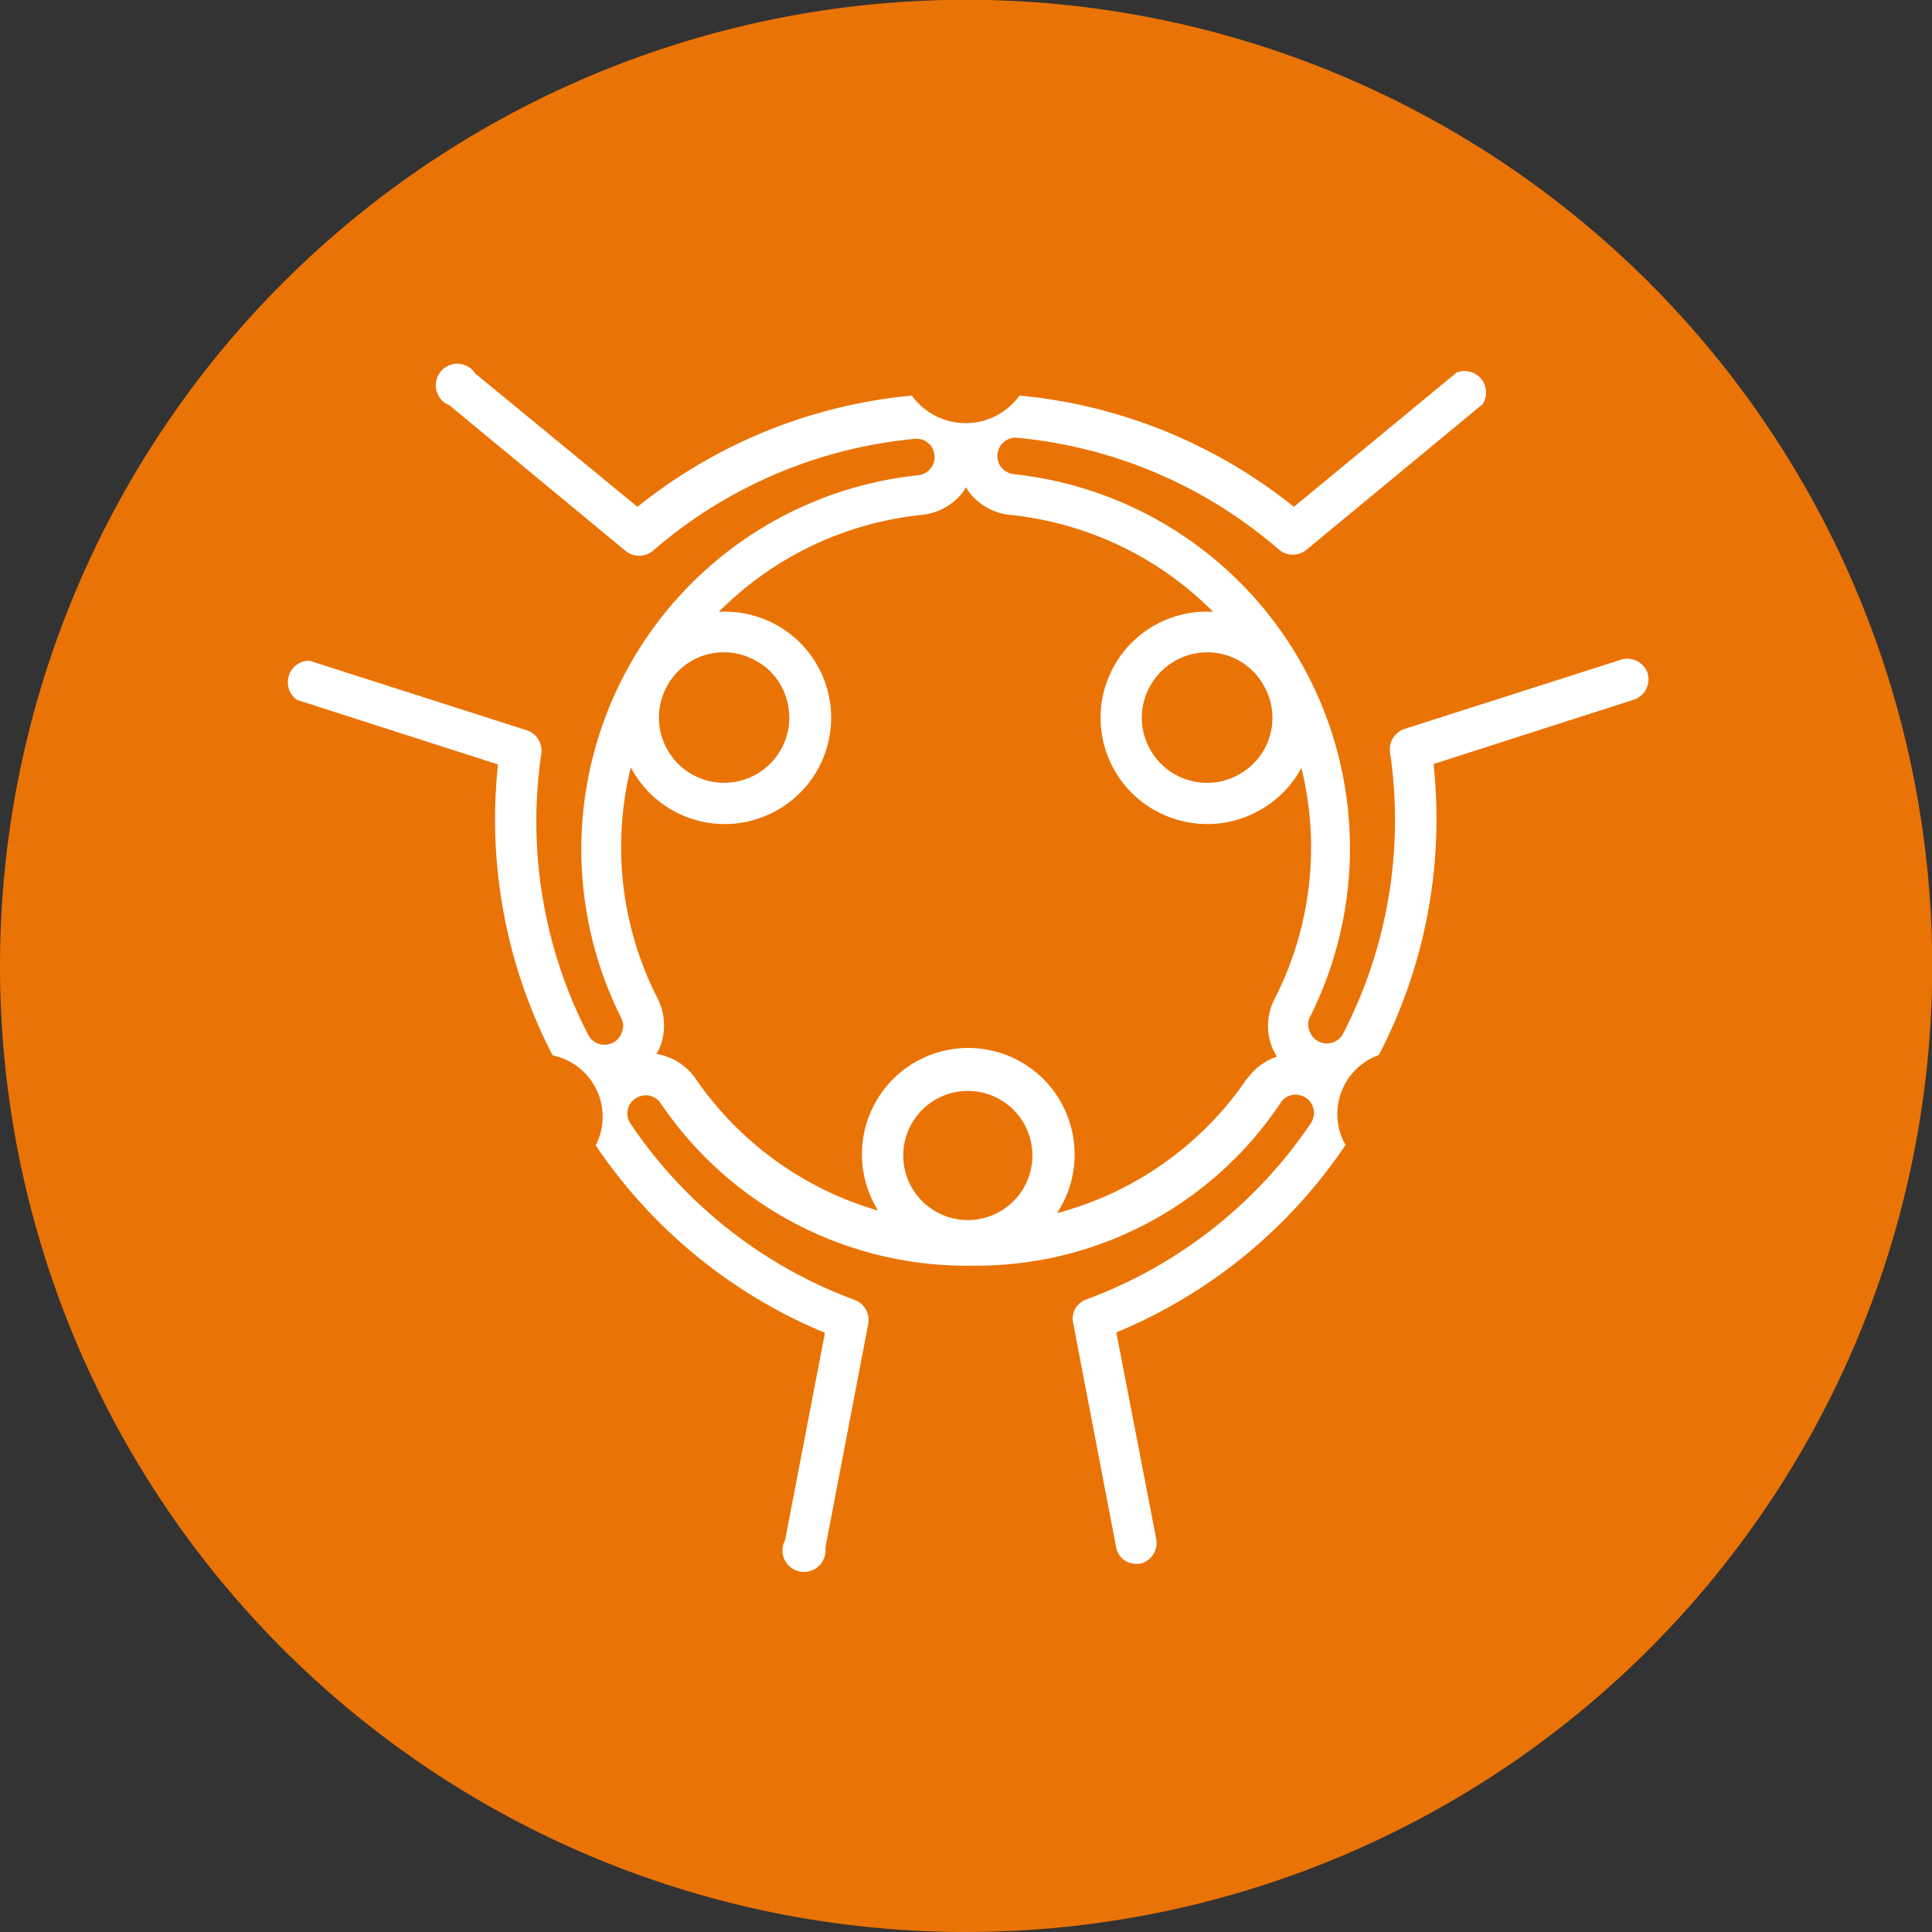 <?xml version="1.0" encoding="UTF-8"?> <svg xmlns="http://www.w3.org/2000/svg" xmlns:xlink="http://www.w3.org/1999/xlink" id="Capa_1" data-name="Capa 1" width="31.67mm" height="31.67mm" viewBox="0 0 89.77 89.77"><rect x="0" y="0" width="89.77" height="89.77" fill="#333333" stroke="none"/><defs><style>.cls-1{fill:none;}.cls-2{clip-path:url(#clip-path);}.cls-3{fill:#ea7305;}.cls-4{fill:#fff;}</style><clipPath id="clip-path" transform="translate(-680.91 -680.78)"><rect class="cls-1" x="680.91" y="680.78" width="89.77" height="89.77"></rect></clipPath></defs><g class="cls-2"><path class="cls-3" d="M725.79,770.55a44.89,44.89,0,1,0-44.88-44.88,44.88,44.88,0,0,0,44.88,44.88" transform="translate(-680.91 -680.78)"></path><path class="cls-4" d="M738.87,730.87a15.48,15.48,0,0,1-8.85,6.28,4.87,4.87,0,0,0,.82-2.72,4.94,4.94,0,1,0-9.13,2.6,15.54,15.54,0,0,1-8.5-6.16,2.75,2.75,0,0,0-1.8-1.12,3.84,3.84,0,0,0,.18-.35,2.8,2.8,0,0,0-.1-2.18,15.44,15.44,0,0,1-1.27-10.78,4.94,4.94,0,0,0,4.35,2.63,4.67,4.67,0,0,0,1.39-.2,4.93,4.93,0,0,0-1.65-9.66,15.53,15.53,0,0,1,9.48-4.51,2.76,2.76,0,0,0,1.89-1.09l.11-.19a2,2,0,0,1,.12.19,2.76,2.76,0,0,0,1.89,1.09,15.53,15.53,0,0,1,9.48,4.51,4.93,4.93,0,0,0-1.66,9.66,4.92,4.92,0,0,0,3.76-.41,4.9,4.9,0,0,0,2-2,15.44,15.44,0,0,1-1.27,10.78,2.71,2.71,0,0,0,.13,2.64,2.72,2.72,0,0,0-1.36,1m-13,6.59a3,3,0,1,1,3-3,3,3,0,0,1-3,3m-9.87-26a2.93,2.93,0,0,1,1.45,1.8,3,3,0,0,1-.25,2.31,3,3,0,0,1-5.31-2.91,3,3,0,0,1,4.11-1.2m23.64,1.2a3,3,0,0,1-1.2,4.11,3,3,0,0,1-2.31.25,3,3,0,0,1-1.8-1.45,3,3,0,0,1-.25-2.31,3.05,3.05,0,0,1,2.9-2.18,3,3,0,0,1,2.66,1.58m17.81-.63a1,1,0,0,0-1.19-.62l-10.13,3.24a1,1,0,0,0-.64,1.09,21.61,21.61,0,0,1-2.19,13.07.85.85,0,0,1-1.07.38.81.81,0,0,1-.47-.49.76.76,0,0,1,0-.66A17.48,17.48,0,0,0,728,702.81a.86.86,0,0,1-.58-.34.8.8,0,0,1-.15-.65.84.84,0,0,1,.89-.7,21.65,21.65,0,0,1,12.19,5.21,1,1,0,0,0,1.26,0l8.19-6.77a1,1,0,0,0-1.21-1.47l-7.56,6.24a23.89,23.89,0,0,0-12.75-5.17,3.08,3.08,0,0,1-5,0,23.89,23.89,0,0,0-12.75,5.17L703,698.14a1,1,0,1,0-1.21,1.47l8.19,6.77a1,1,0,0,0,1.26,0,21.65,21.65,0,0,1,12.19-5.21.83.83,0,0,1,.89.7.8.8,0,0,1-.15.65.86.86,0,0,1-.58.34,17.48,17.48,0,0,0-13.8,25.25.76.76,0,0,1,0,.66.81.81,0,0,1-.47.49.85.85,0,0,1-1.07-.38,21.61,21.61,0,0,1-2.19-13.07,1,1,0,0,0-.65-1.09l-10.12-3.24a1,1,0,0,0-.58,1.82l9.34,3a23.8,23.8,0,0,0,2.54,13.52,2.91,2.91,0,0,1,2,4.18,23.85,23.85,0,0,0,10.65,8.71l-1.85,9.63a1,1,0,1,0,1.87.36l2-10.44a1,1,0,0,0-.64-1.08,21.56,21.56,0,0,1-10.42-8.2.84.84,0,0,1,.18-1.12.9.9,0,0,1,.65-.18.84.84,0,0,1,.57.35,17.17,17.17,0,0,0,14.52,7.56A17,17,0,0,0,740.43,732a.84.84,0,0,1,.56-.35.91.91,0,0,1,.66.18.86.86,0,0,1,.18,1.12,21.61,21.61,0,0,1-10.42,8.2.94.94,0,0,0-.64,1.08l2,10.44a.93.93,0,0,0,.93.77h.18a1,1,0,0,0,.76-1.12l-1.86-9.63a23.79,23.79,0,0,0,10.65-8.71,2.91,2.91,0,0,1,1.55-4.18,23.8,23.8,0,0,0,2.54-13.52l9.34-3a1,1,0,0,0,.61-1.2" transform="translate(-680.91 -680.78)"></path></g></svg> 